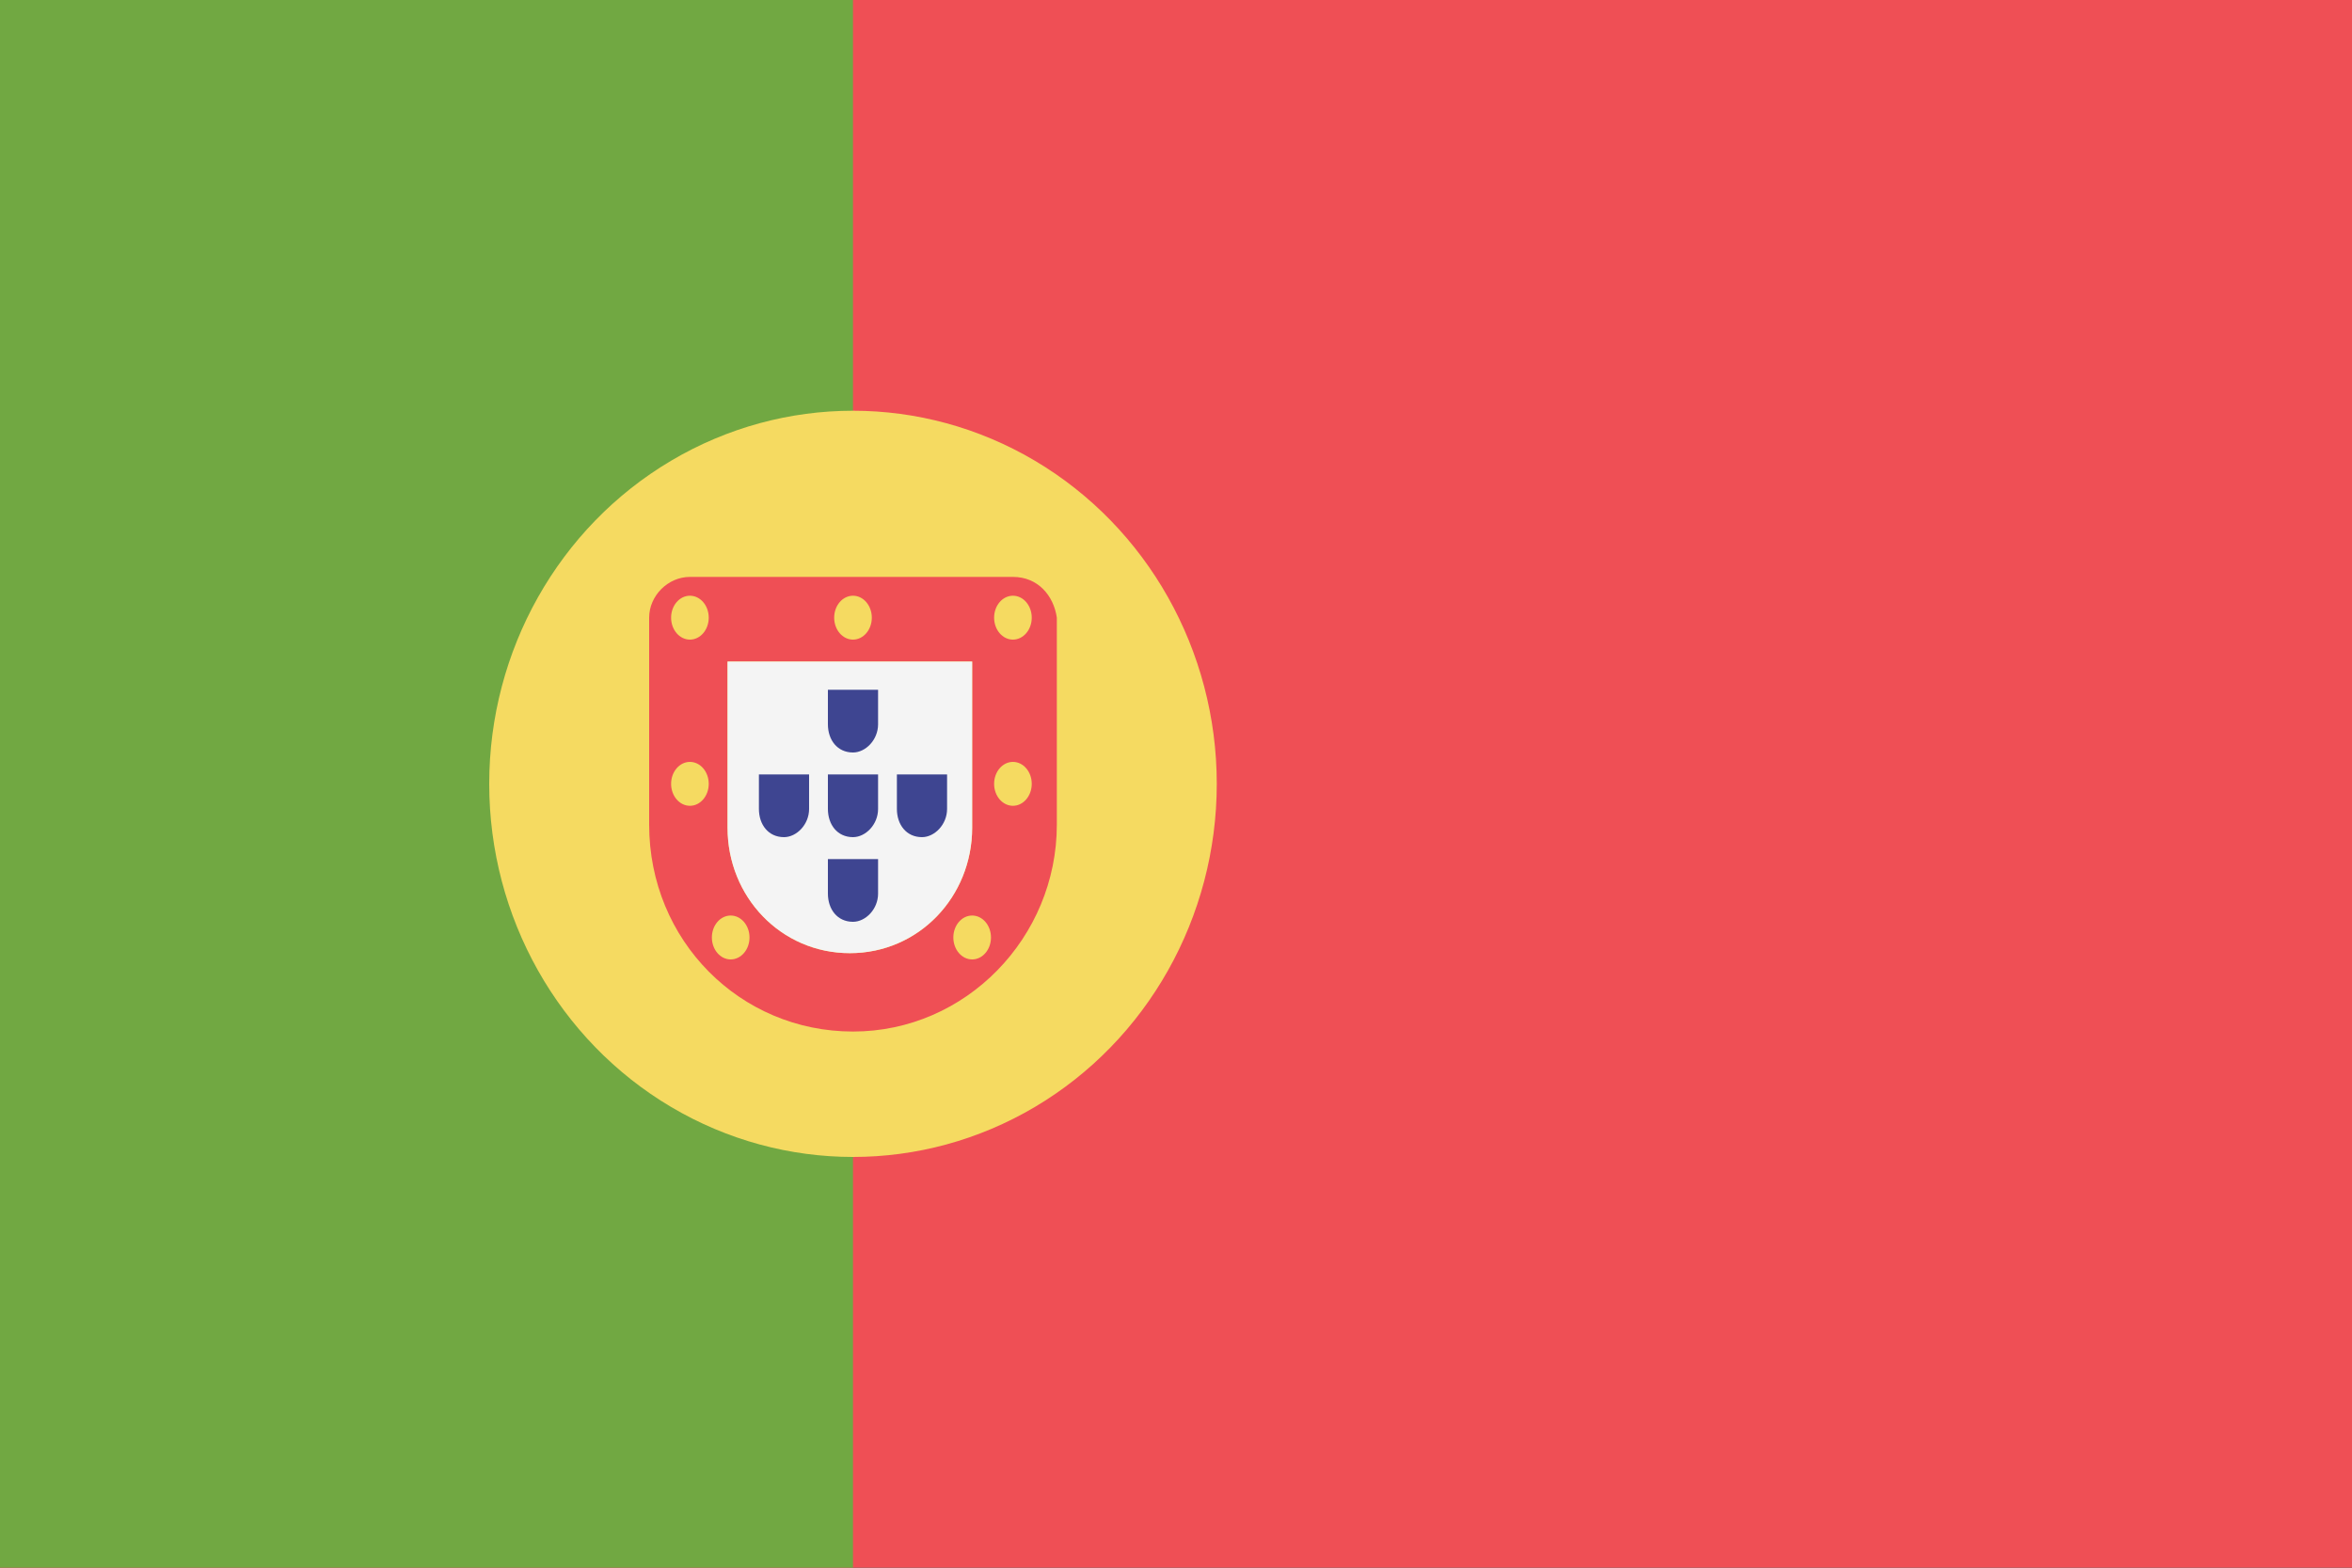 <?xml version="1.0" encoding="utf-8"?>
<!-- Generator: Adobe Illustrator 21.1.0, SVG Export Plug-In . SVG Version: 6.00 Build 0)  -->
<svg version="1.1" id="Layer_1" xmlns="http://www.w3.org/2000/svg" xmlns:xlink="http://www.w3.org/1999/xlink" x="0px" y="0px"
	 viewBox="0 0 75 50" style="enable-background:new 0 0 75 50;" xml:space="preserve">
<rect x="0" y="0" width="75" height="50" fill="#333333" stroke="none"/>
<style type="text/css">
	.st0{fill:#464654;}
	.st1{fill:#F5DA61;}
	.st2{fill:#71A842;}
	.st3{fill:#EF4F55;}
	.st4{fill:#F4F4F4;}
	.st5{fill:#3E4591;}
	.st6{fill:#F0EFEF;}
	.st7{fill:#CA212B;}
	.st8{fill:#CF3027;}
	.st9{fill:#0C50A2;}
</style>
<g id="XMLID_178_">
	<path id="XMLID_162_" class="st3" d="M73.7,50.3H0l0,0V-0.2l0,0h75v50.5"/>
	<path id="XMLID_161_" class="st2" d="M27.2-0.2H0v50.5h27.2L27.2-0.2L27.2-0.2z"/>
	<ellipse id="XMLID_160_" class="st1" cx="27.2" cy="25" rx="11.6" ry="11.9"/>
	<path id="XMLID_157_" class="st3" d="M31,21.1v5.3c0,2.2-1.7,4-3.9,4s-3.9-1.8-3.9-4v-5.3H31 M32.3,18.4H22c-0.7,0-1.3,0.6-1.3,1.3
		v6.6c0,3.7,2.9,6.6,6.5,6.6s6.5-3,6.5-6.6v-6.6C33.6,19,33.1,18.4,32.3,18.4L32.3,18.4z"/>
	<path id="XMLID_156_" class="st4" d="M31,21.1v5.3c0,2.2-1.7,4-3.9,4s-3.9-1.8-3.9-4v-5.3H31"/>
	<g id="XMLID_148_">
		<ellipse id="XMLID_155_" class="st1" cx="22" cy="19.7" rx="0.6" ry="0.7"/>
		<ellipse id="XMLID_154_" class="st1" cx="32.3" cy="19.7" rx="0.6" ry="0.7"/>
		<ellipse id="XMLID_153_" class="st1" cx="22" cy="25" rx="0.6" ry="0.7"/>
		<ellipse id="XMLID_152_" class="st1" cx="32.3" cy="25" rx="0.6" ry="0.7"/>
		<ellipse id="XMLID_151_" class="st1" cx="27.2" cy="19.7" rx="0.6" ry="0.7"/>
		<ellipse id="XMLID_150_" class="st1" cx="31" cy="29.9" rx="0.6" ry="0.7"/>
		<ellipse id="XMLID_149_" class="st1" cx="23.3" cy="29.9" rx="0.6" ry="0.7"/>
	</g>
	<g id="XMLID_141_">
		<path id="XMLID_147_" class="st5" d="M28,24.7v1.1c0,0.5-0.4,0.9-0.8,0.9c-0.5,0-0.8-0.4-0.8-0.9v-1.1L28,24.7"/>
		<path id="XMLID_146_" class="st5" d="M28,22v1.1c0,0.5-0.4,0.9-0.8,0.9c-0.5,0-0.8-0.4-0.8-0.9V22H28"/>
		<path id="XMLID_145_" class="st5" d="M28,27.4v1.1c0,0.5-0.4,0.9-0.8,0.9c-0.5,0-0.8-0.4-0.8-0.9v-1.1H28"/>
		<path id="XMLID_144_" class="st5" d="M30.2,24.7v1.1c0,0.5-0.4,0.9-0.8,0.9c-0.5,0-0.8-0.4-0.8-0.9v-1.1L30.2,24.7"/>
		<path id="XMLID_143_" class="st5" d="M25.8,24.7v1.1c0,0.5-0.4,0.9-0.8,0.9c-0.5,0-0.8-0.4-0.8-0.9v-1.1L25.8,24.7"/>
	</g>
</g>
</svg>
